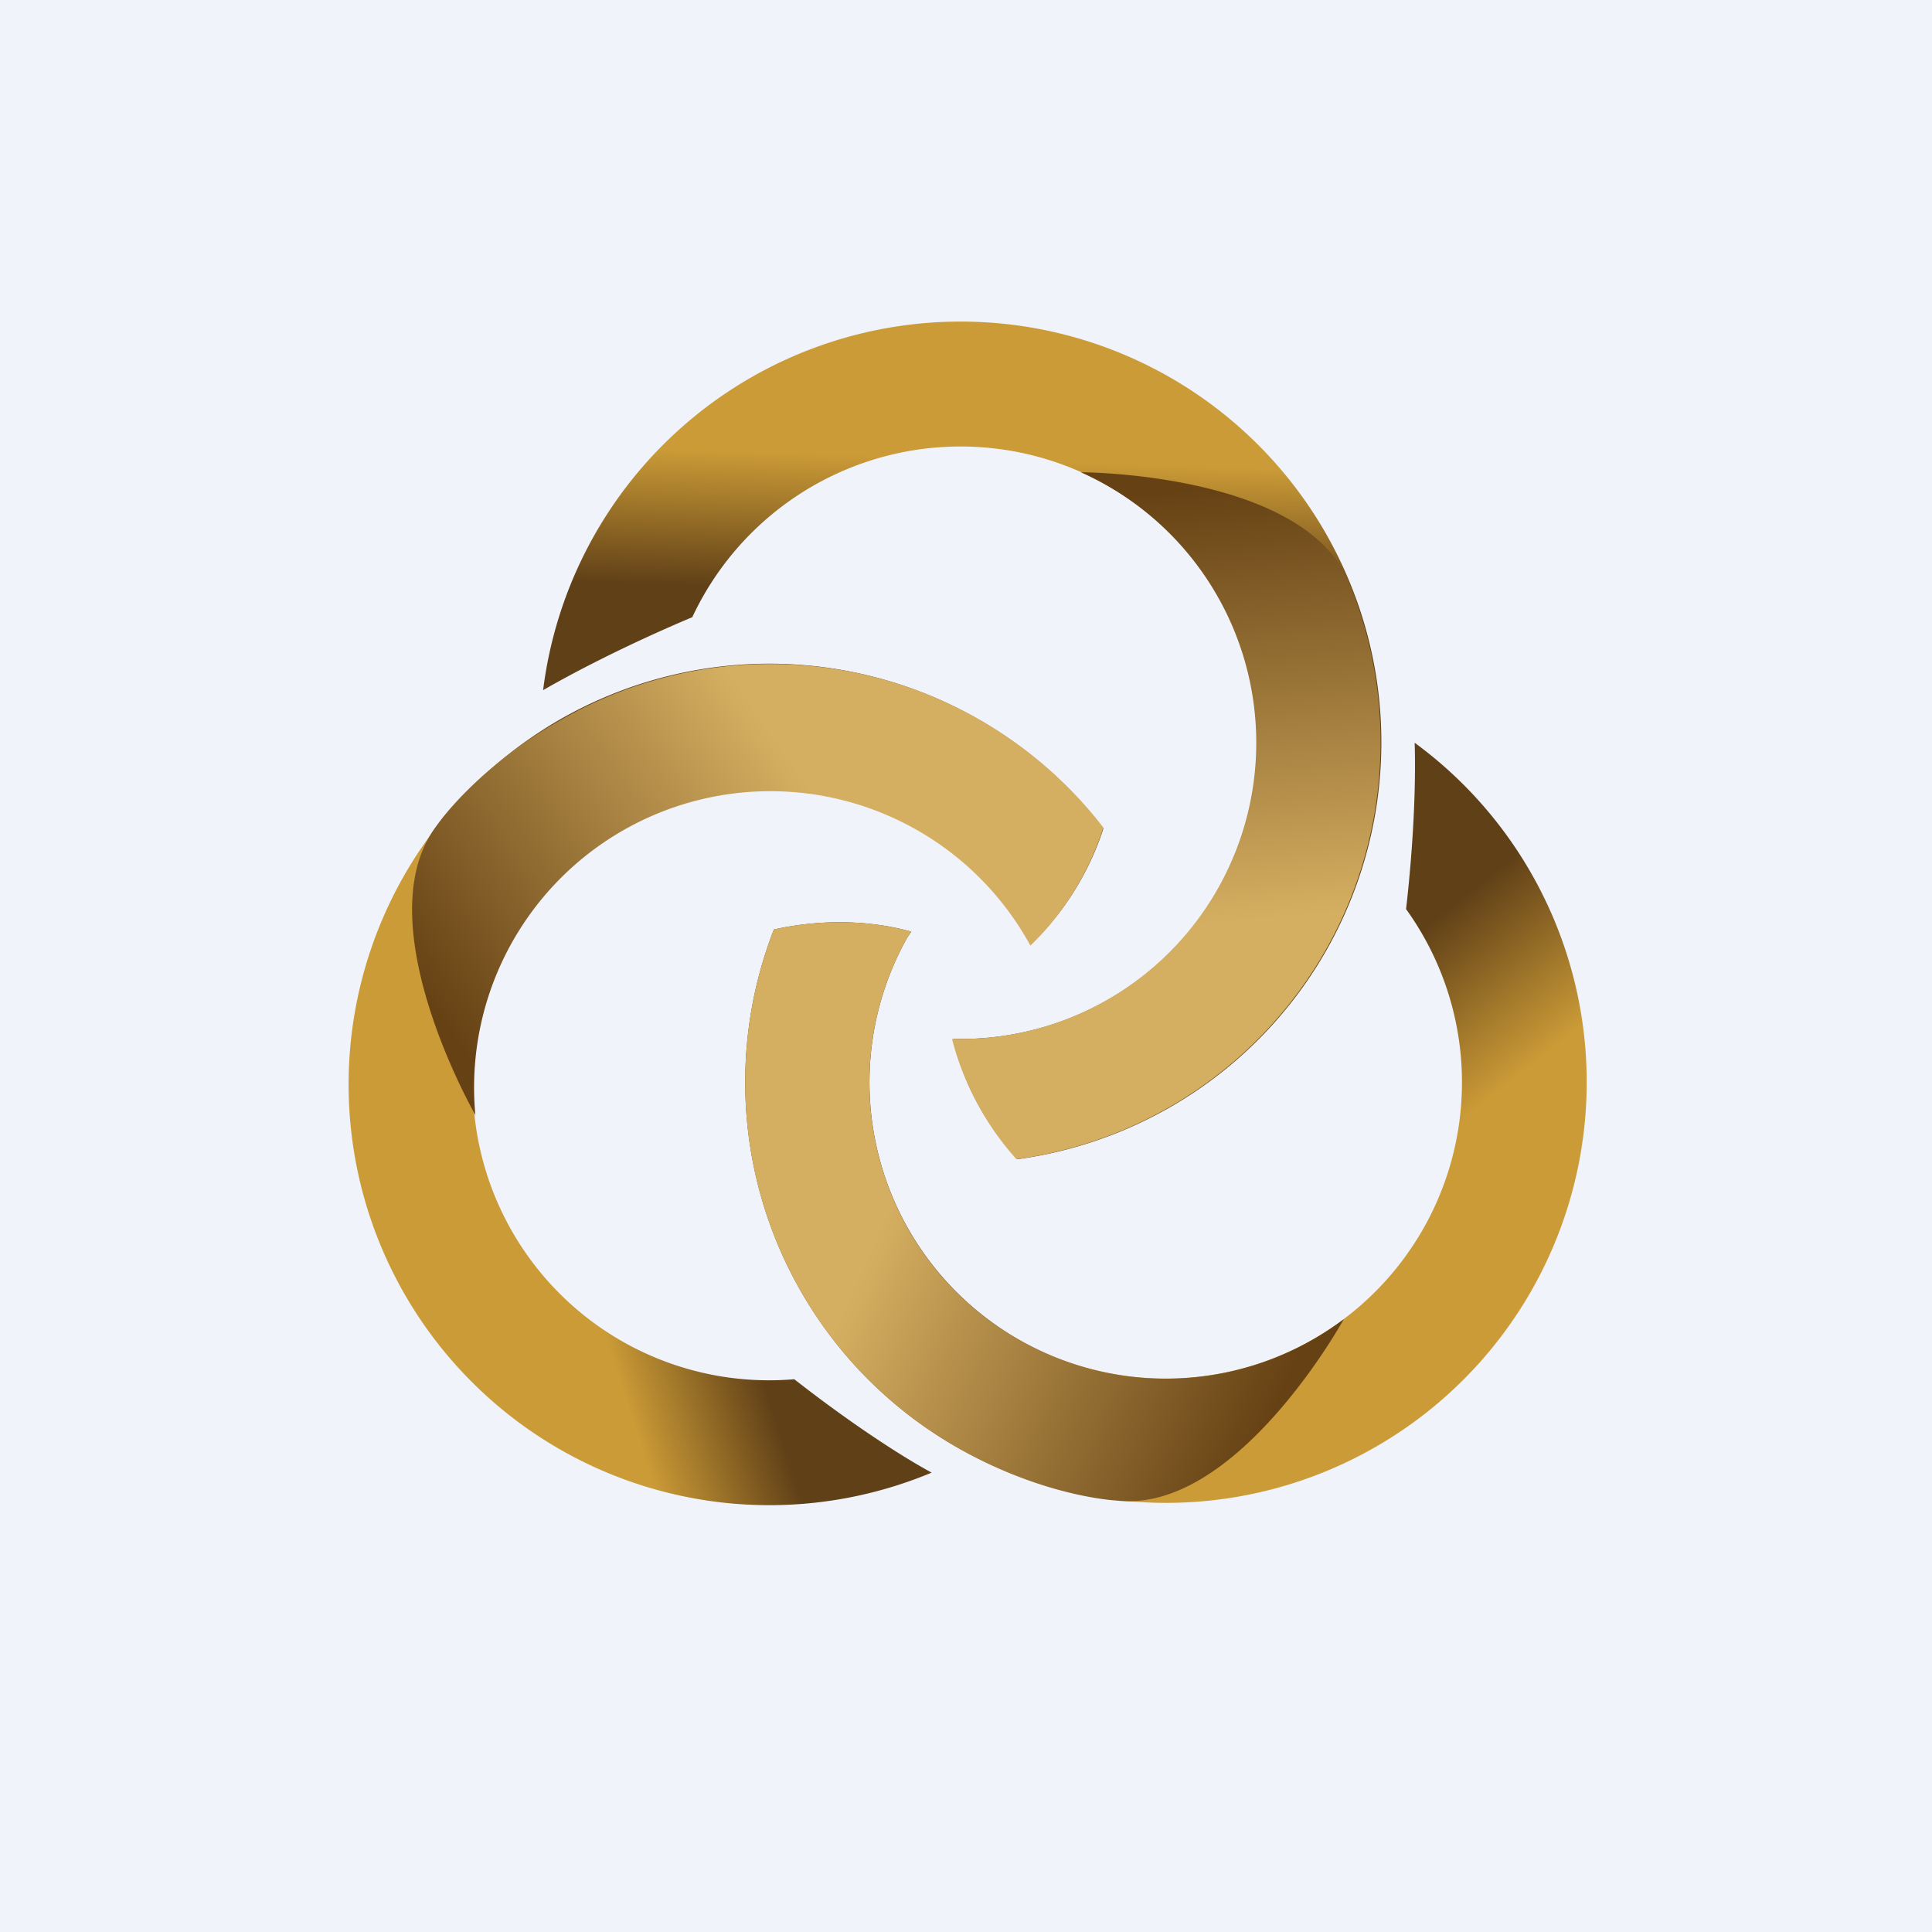 <!-- by TradingView --><svg xmlns="http://www.w3.org/2000/svg" width="18" height="18"><path fill="#F0F3FA" d="M0 0h18v18H0z"/><path d="M5.06 6.43a3.92 3.92 0 114.42 4.37c-.37-.4-.54-.84-.6-1.12h.07a2.76 2.76 0 10-2.5-3.93c-.64.27-1.13.53-1.39.68z" fill="url(#ayesaiyos)"/><path d="M8.68 13.72a3.92 3.92 0 111.6-6c-.17.52-.47.89-.68 1.08a2.76 2.76 0 10-2.2 4.05c.55.43 1.02.73 1.28.87z" fill="url(#byesaiyos)"/><path d="M13.18 6.92a3.92 3.92 0 11-5.97 1.74c.54-.12 1-.06 1.28.02l-.04.06a2.76 2.76 0 104.65-.27c.08-.7.09-1.25.08-1.55z" fill="url(#cyesaiyos)"/><path d="M10.07 4.4s2.08 0 2.5 1.03a3.92 3.92 0 01-3.1 5.37c-.36-.4-.53-.84-.6-1.12h.08a2.76 2.76 0 001.12-5.28z" fill="url(#dyesaiyos)"/><path d="M4.43 10.39s-1.04-1.81-.36-2.7c0 0 .36-.53 1.15-.98a3.92 3.92 0 015.06 1c-.17.53-.47.9-.68 1.1a2.76 2.76 0 00-5.17 1.59z" fill="url(#eyesaiyos)"/><path d="M12.52 12.29s-1 1.82-2.12 1.69c0 0-.65-.03-1.44-.47a3.92 3.92 0 01-1.75-4.85c.54-.12 1-.06 1.28.02l-.04.06a2.76 2.76 0 004.07 3.55z" fill="url(#fyesaiyos)"/><defs><linearGradient id="ayesaiyos" x1="6.34" y1="5.45" x2="6.38" y2="4.19" gradientUnits="userSpaceOnUse"><stop stop-color="#604017"/><stop offset="1" stop-color="#CB9B37"/></linearGradient><linearGradient id="byesaiyos" x1="7.19" y1="13.1" x2="5.97" y2="13.49" gradientUnits="userSpaceOnUse"><stop stop-color="#604017"/><stop offset="1" stop-color="#CB9B37"/></linearGradient><linearGradient id="cyesaiyos" x1="13.42" y1="8.52" x2="14.43" y2="9.8" gradientUnits="userSpaceOnUse"><stop stop-color="#604017"/><stop offset="1" stop-color="#CB9B37"/></linearGradient><linearGradient id="dyesaiyos" x1="10.87" y1="4.58" x2="11.23" y2="8.62" gradientUnits="userSpaceOnUse"><stop stop-color="#654114"/><stop offset="1" stop-color="#D5AF61"/></linearGradient><linearGradient id="eyesaiyos" x1="4.18" y1="9.6" x2="7.51" y2="7.28" gradientUnits="userSpaceOnUse"><stop stop-color="#654114"/><stop offset="1" stop-color="#D5AF61"/></linearGradient><linearGradient id="fyesaiyos" x1="11.98" y1="12.9" x2="8.27" y2="11.25" gradientUnits="userSpaceOnUse"><stop stop-color="#654114"/><stop offset="1" stop-color="#D5AF61"/></linearGradient></defs></svg>